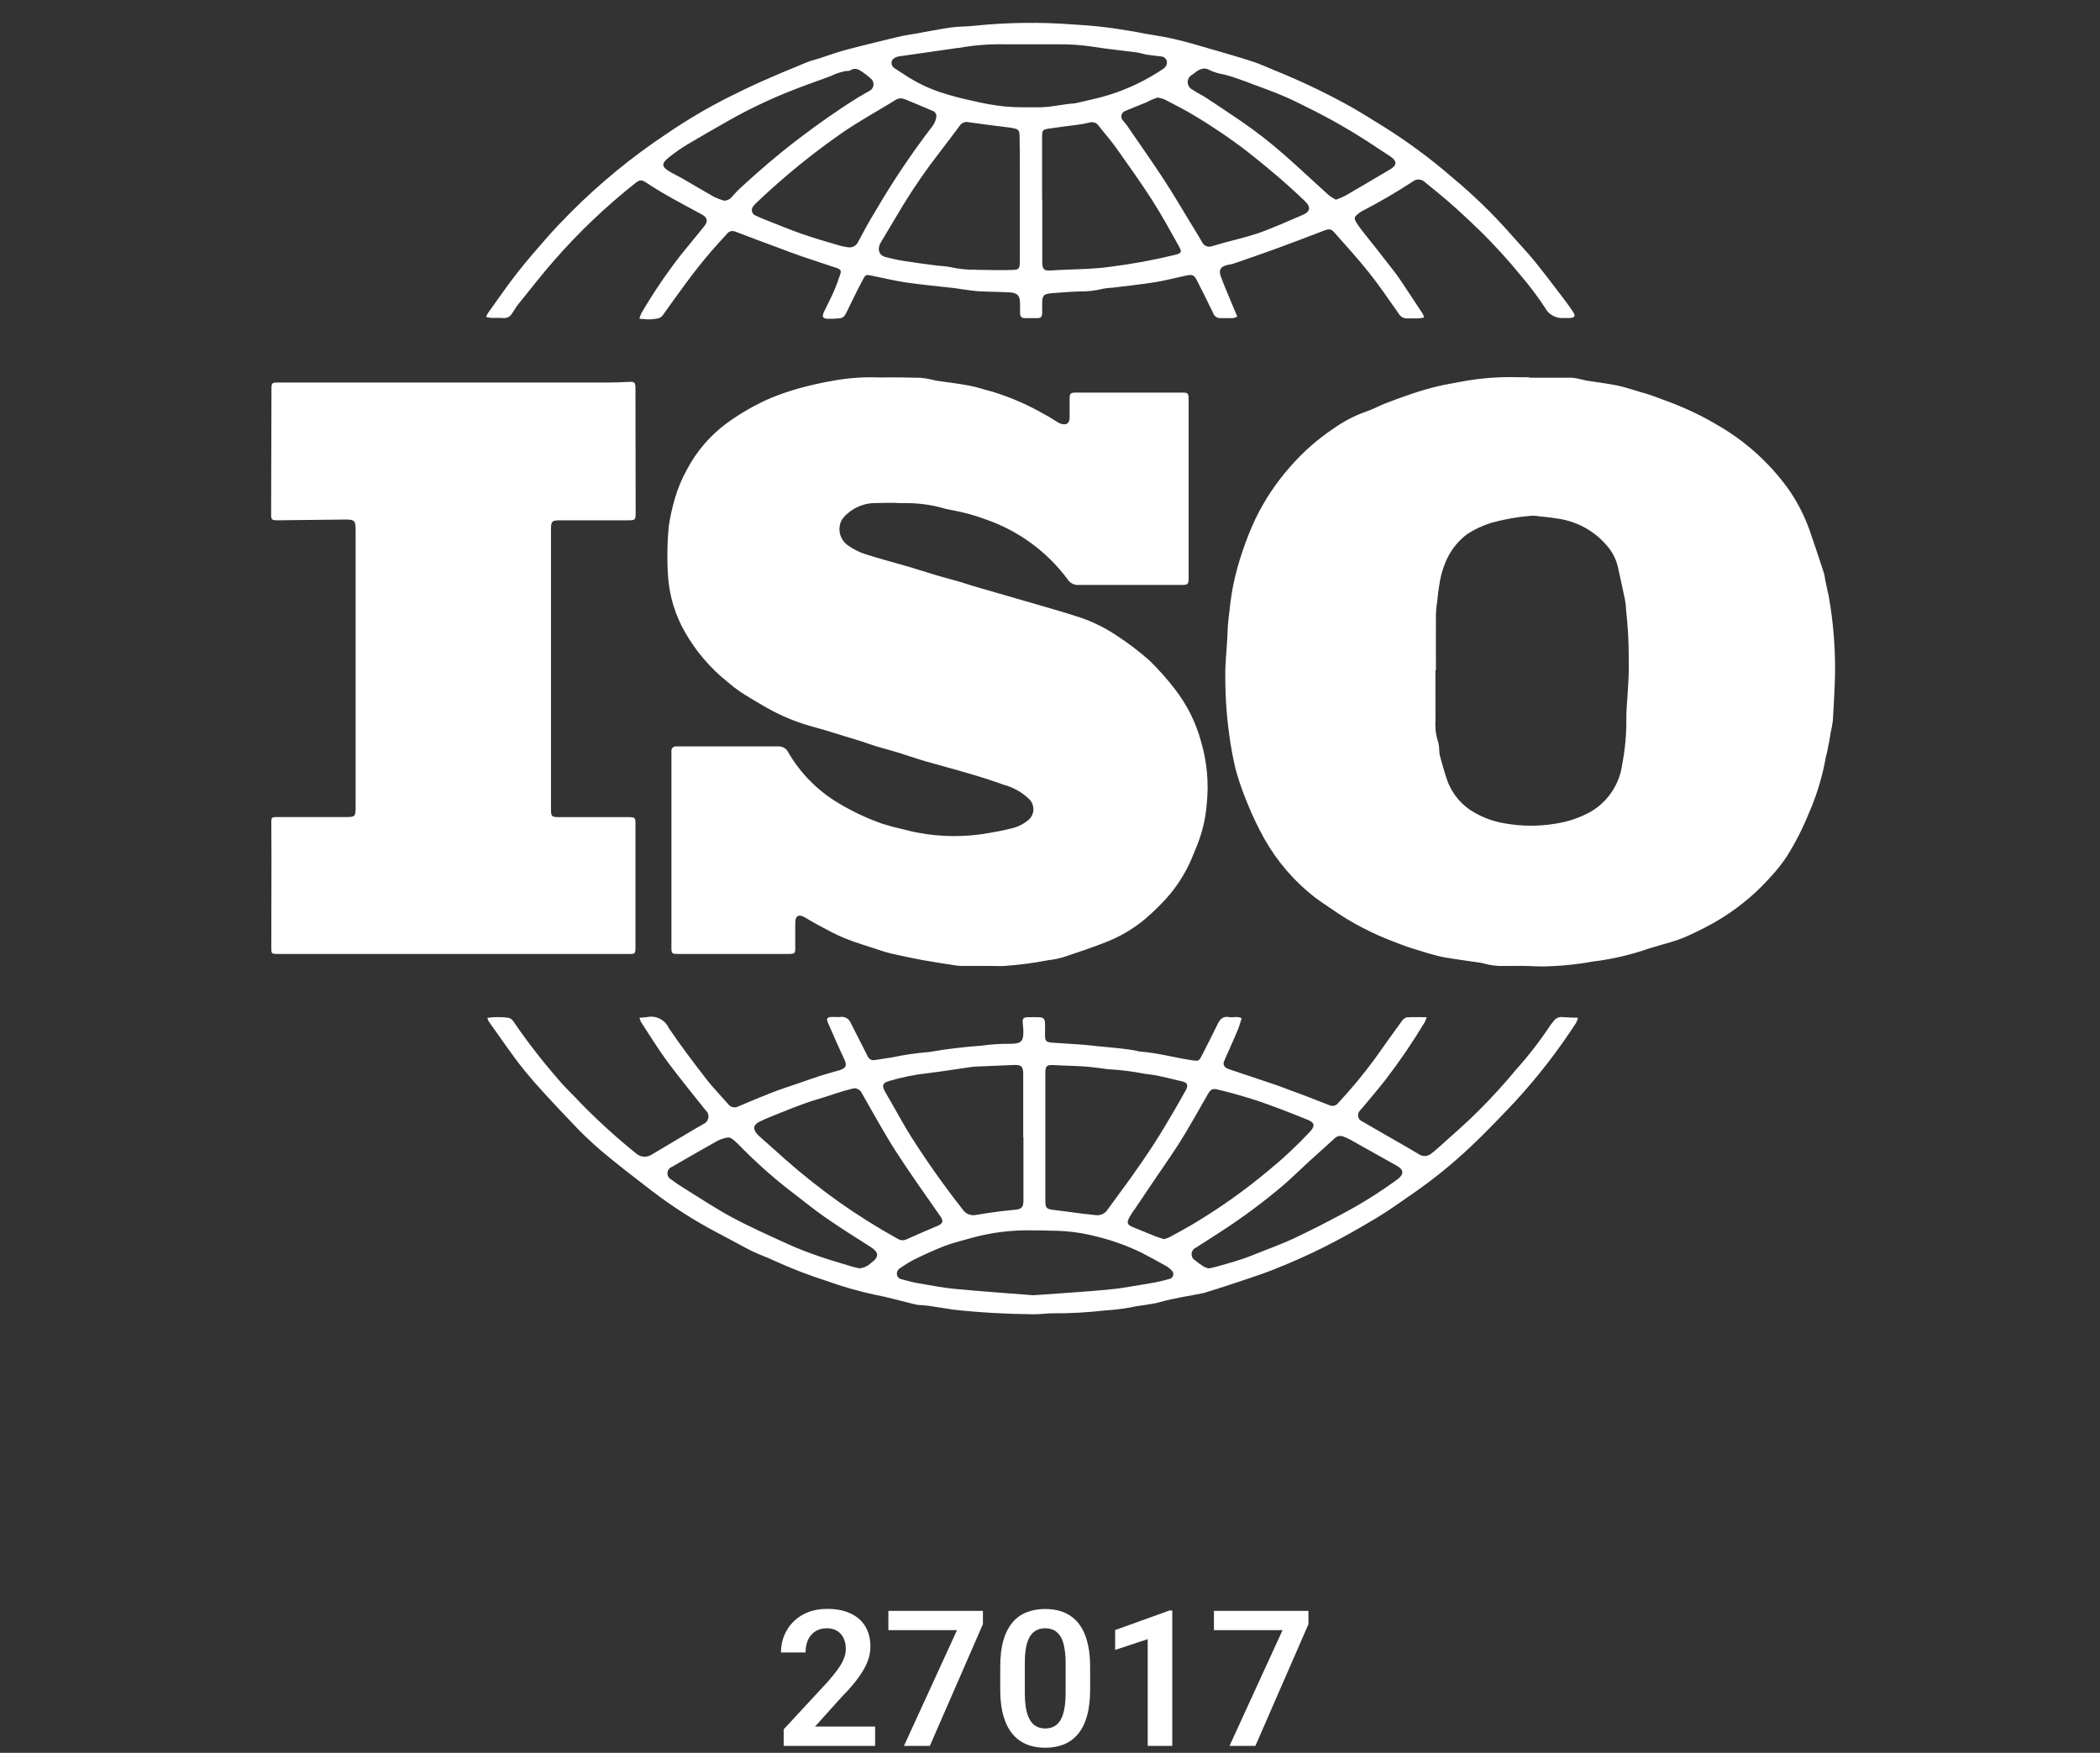 <svg width="121" height="101" viewBox="0 0 121 101" fill="none" xmlns="http://www.w3.org/2000/svg">
<rect x="0" y="0" width="121" height="101" fill="#333333" stroke="none"/>
<g clip-path="url(#clip0_3354_1644)">
<path d="M59.512 75.729C57.99 75.718 56.471 75.631 54.958 75.467C54.465 75.391 53.971 75.313 53.477 75.239C53.353 75.222 53.23 75.218 53.114 75.207C53.005 75.204 52.896 75.193 52.788 75.175C51.973 74.98 51.167 74.745 50.344 74.591C49.443 74.394 48.556 74.14 47.687 73.829C46.612 73.487 45.558 73.08 44.533 72.608C44.163 72.432 43.767 72.298 43.395 72.123C43.065 71.969 42.75 71.785 42.429 71.615C42.076 71.427 41.724 71.236 41.37 71.051C40.033 70.352 38.759 69.539 37.561 68.622C36.573 67.862 35.574 67.097 34.619 66.292C34.001 65.76 33.414 65.193 32.86 64.595C31.974 63.66 31.078 62.728 30.262 61.734C29.507 60.814 28.852 59.814 28.154 58.849C28.123 58.785 28.099 58.718 28.082 58.649C28.492 58.592 28.907 58.592 29.317 58.649C29.441 58.693 29.545 58.781 29.61 58.896C30.385 60.03 31.227 61.117 32.131 62.153C32.546 62.66 33.037 63.103 33.481 63.585C34.485 64.611 35.549 65.577 36.668 66.476C36.785 66.575 36.93 66.635 37.083 66.647C37.235 66.66 37.388 66.626 37.52 66.548C38.384 66.036 39.248 65.517 40.121 65.002C40.257 64.921 40.401 64.853 40.533 64.766C40.606 64.735 40.671 64.685 40.72 64.622C40.77 64.559 40.802 64.484 40.814 64.405C40.827 64.326 40.819 64.245 40.791 64.169C40.763 64.094 40.717 64.027 40.656 63.975C39.925 63.05 39.175 62.143 38.471 61.194C37.922 60.454 37.442 59.661 36.935 58.891C36.897 58.812 36.867 58.729 36.846 58.644C37.027 58.628 37.181 58.626 37.327 58.6C37.569 58.557 37.818 58.596 38.035 58.709C38.253 58.822 38.427 59.004 38.53 59.227C39.205 60.235 39.945 61.202 40.687 62.165C41.081 62.674 41.534 63.135 41.959 63.621C42.023 63.71 42.118 63.773 42.225 63.797C42.332 63.822 42.445 63.806 42.541 63.754C43.2 63.471 43.86 63.196 44.528 62.937C44.981 62.76 45.445 62.614 45.905 62.456C46.364 62.298 46.797 62.145 47.247 61.997C47.534 61.903 47.827 61.824 48.118 61.739C48.2 61.715 48.285 61.7 48.365 61.672C48.779 61.53 48.816 61.391 48.627 60.993C48.302 60.303 47.999 59.601 47.694 58.901C47.603 58.696 47.666 58.61 47.897 58.599C47.967 58.599 48.036 58.599 48.106 58.599C48.207 58.608 48.308 58.608 48.408 58.599C48.541 58.578 48.677 58.605 48.792 58.674C48.907 58.744 48.994 58.853 49.036 58.981C49.35 59.611 49.683 60.231 49.992 60.864C50.026 60.943 50.086 61.008 50.161 61.047C50.237 61.087 50.325 61.099 50.409 61.082C50.733 61.041 51.056 60.97 51.383 60.933C52.071 60.784 52.768 60.681 53.469 60.625C53.494 60.626 53.518 60.624 53.542 60.618C54.536 60.446 55.538 60.325 56.544 60.254C57.122 60.173 57.706 60.137 58.291 60.146C58.843 60.122 58.971 59.996 58.966 59.436C58.966 59.266 58.938 59.098 58.928 58.928C58.914 58.688 58.968 58.624 59.215 58.615C59.434 58.607 59.655 58.608 59.873 58.615C60.12 58.628 60.198 58.702 60.212 58.951C60.225 59.2 60.212 59.413 60.212 59.645C60.212 59.978 60.276 60.053 60.609 60.078C61.192 60.123 61.776 60.15 62.359 60.193C62.663 60.217 62.964 60.256 63.265 60.286C63.712 60.33 64.16 60.368 64.607 60.418C64.873 60.446 65.137 60.489 65.4 60.53C65.496 60.545 65.589 60.586 65.685 60.592C66.683 60.662 67.644 60.938 68.629 61.086C69.077 61.154 69.079 61.159 69.278 60.766C69.574 60.182 69.874 59.599 70.159 59.009C70.3 58.717 70.481 58.535 70.836 58.609C70.925 58.621 71.014 58.621 71.103 58.609C71.253 58.587 71.406 58.608 71.545 58.67C71.473 58.892 71.414 59.11 71.33 59.318C71.168 59.711 70.994 60.098 70.824 60.487C70.731 60.698 70.629 60.904 70.545 61.119C70.521 61.159 70.506 61.204 70.502 61.25C70.498 61.296 70.504 61.343 70.521 61.386C70.538 61.429 70.564 61.468 70.598 61.5C70.632 61.532 70.673 61.555 70.718 61.569C70.828 61.618 70.943 61.659 71.059 61.692L72.716 62.248C73.026 62.351 73.334 62.45 73.647 62.562C74.194 62.761 74.739 62.964 75.282 63.171C75.724 63.339 76.165 63.513 76.606 63.686C76.69 63.725 76.784 63.734 76.874 63.711C76.964 63.689 77.044 63.636 77.1 63.563C77.862 62.745 78.576 61.883 79.237 60.981C79.747 60.255 80.264 59.534 80.787 58.818C80.852 58.72 80.951 58.65 81.065 58.621C81.426 58.598 81.787 58.613 82.197 58.613C82.175 58.703 82.144 58.791 82.106 58.876C81.418 60.023 80.665 61.13 79.852 62.191C79.412 62.758 78.942 63.302 78.484 63.853C78.444 63.9 78.398 63.94 78.36 63.99C78.315 64.036 78.282 64.092 78.264 64.154C78.246 64.216 78.243 64.281 78.257 64.344C78.271 64.407 78.3 64.466 78.342 64.514C78.385 64.563 78.438 64.6 78.498 64.623C78.95 64.889 79.403 65.147 79.856 65.408C80.474 65.766 81.105 66.113 81.716 66.486C81.828 66.571 81.967 66.615 82.108 66.61C82.249 66.604 82.383 66.55 82.489 66.457C82.631 66.344 82.772 66.227 82.907 66.105C83.672 65.41 84.462 64.74 85.192 64.006C85.946 63.249 86.673 62.46 87.352 61.635C88.068 60.84 88.724 59.993 89.314 59.1C89.37 59.008 89.452 58.93 89.516 58.841C89.575 58.755 89.656 58.688 89.752 58.646C89.847 58.605 89.952 58.592 90.055 58.608C90.326 58.631 90.602 58.633 90.919 58.645C90.897 58.741 90.865 58.835 90.823 58.924C89.785 60.527 88.614 62.041 87.323 63.448C86.469 64.349 85.616 65.252 84.711 66.099C83.677 67.075 82.57 67.972 81.4 68.781C80.708 69.257 80.028 69.751 79.309 70.182C78.34 70.762 77.356 71.324 76.346 71.831C75.406 72.306 74.438 72.735 73.457 73.124C72.534 73.494 71.579 73.782 70.637 74.102C70.26 74.225 69.876 74.349 69.495 74.463C69.45 74.481 69.403 74.495 69.356 74.507C68.512 74.677 67.653 74.797 66.827 75.031C66.272 75.188 65.702 75.205 65.147 75.335C64.643 75.423 64.136 75.483 63.626 75.515C62.622 75.63 61.611 75.684 60.601 75.676C60.282 75.676 59.964 75.729 59.646 75.729C59.604 75.733 59.559 75.731 59.512 75.729ZM56.534 71.192C56.241 71.263 55.947 71.336 55.657 71.42C55.239 71.543 54.811 71.642 54.408 71.802C53.821 72.034 53.246 72.295 52.679 72.574C52.399 72.72 52.13 72.885 51.873 73.068C51.802 73.106 51.745 73.165 51.711 73.238C51.677 73.311 51.668 73.392 51.684 73.471C51.701 73.535 51.737 73.593 51.788 73.637C51.838 73.681 51.901 73.709 51.967 73.718C52.238 73.784 52.505 73.871 52.779 73.918C53.508 74.041 54.235 74.193 54.969 74.263C56.53 74.413 58.093 74.52 59.538 74.634C60.764 74.547 61.867 74.475 62.971 74.387C63.432 74.352 63.891 74.305 64.35 74.255C64.603 74.226 64.855 74.178 65.107 74.138C65.601 74.057 66.088 73.982 66.575 73.891C66.837 73.842 67.095 73.775 67.352 73.702C67.407 73.696 67.46 73.674 67.503 73.638C67.547 73.603 67.578 73.555 67.594 73.501C67.611 73.448 67.611 73.391 67.595 73.337C67.579 73.284 67.547 73.236 67.504 73.2C67.415 73.102 67.311 73.019 67.195 72.953C66.73 72.692 66.262 72.435 65.787 72.188C64.925 71.769 64.018 71.447 63.085 71.227C62.294 71.027 61.483 70.922 60.667 70.915C60.249 70.905 59.829 70.895 59.412 70.895C58.444 70.878 57.478 70.978 56.534 71.192ZM76.898 65.595C76.425 66.031 75.94 66.459 75.466 66.89C74.992 67.321 74.499 67.814 73.997 68.248C72.831 69.242 71.6 70.158 70.313 70.989C69.847 71.299 69.369 71.59 68.901 71.897C68.834 71.926 68.775 71.974 68.732 72.035C68.69 72.095 68.664 72.166 68.659 72.24C68.654 72.314 68.668 72.388 68.702 72.454C68.736 72.52 68.787 72.576 68.85 72.615C69.017 72.755 69.195 72.884 69.38 72.999C69.467 73.04 69.558 73.07 69.652 73.089C69.803 73.056 69.946 73.028 70.085 72.99C70.285 72.937 70.484 72.881 70.68 72.821C70.993 72.729 71.306 72.642 71.615 72.536C71.924 72.43 72.203 72.315 72.496 72.198C73.17 71.927 73.854 71.683 74.515 71.376C75.448 70.937 76.367 70.468 77.276 69.982C78.415 69.383 79.508 68.699 80.544 67.936C80.9 67.669 80.884 67.4 80.501 67.184C79.612 66.683 78.722 66.184 77.832 65.686C77.693 65.61 77.549 65.544 77.401 65.489C77.344 65.467 77.285 65.455 77.224 65.454C77.101 65.457 76.984 65.507 76.898 65.595ZM41.38 65.718C41.368 65.723 41.357 65.728 41.346 65.734C40.472 66.228 39.593 66.722 38.723 67.233C38.649 67.259 38.585 67.306 38.537 67.368C38.49 67.43 38.462 67.504 38.457 67.582C38.452 67.659 38.469 67.737 38.508 67.805C38.546 67.873 38.604 67.928 38.673 67.963C38.924 68.155 39.186 68.332 39.457 68.494C40.366 69.054 41.256 69.652 42.198 70.156C43.245 70.716 44.334 71.201 45.416 71.694C45.979 71.951 46.559 72.169 47.144 72.373C47.795 72.6 48.459 72.79 49.12 72.99C49.243 73.029 49.378 73.053 49.507 73.084C49.763 73.063 50.004 72.953 50.188 72.773C50.674 72.429 50.648 72.156 50.147 71.841C49.268 71.279 48.381 70.73 47.525 70.129C46.784 69.614 46.096 69.038 45.379 68.498C44.377 67.706 43.428 66.85 42.539 65.934C42.246 65.648 42.109 65.542 41.944 65.542C41.748 65.573 41.558 65.632 41.38 65.718ZM48.594 62.869C48.257 62.97 47.925 63.085 47.59 63.192C47.21 63.316 46.823 63.419 46.448 63.553C45.947 63.733 45.45 63.923 44.955 64.128C44.56 64.285 44.163 64.439 43.782 64.622C43.402 64.805 43.356 65.043 43.639 65.363C43.688 65.417 43.741 65.467 43.797 65.515C44.267 65.934 44.745 66.347 45.209 66.774C46.202 67.65 47.239 68.475 48.317 69.243C49.408 70.014 50.54 70.725 51.709 71.373C51.788 71.427 51.881 71.459 51.977 71.464C52.073 71.469 52.169 71.449 52.254 71.404C52.838 71.136 53.432 70.887 54.024 70.635C54.336 70.501 54.372 70.361 54.181 70.083C53.324 68.848 52.44 67.625 51.63 66.359C50.928 65.268 50.307 64.124 49.663 62.998C49.625 62.914 49.564 62.841 49.487 62.79C49.41 62.738 49.32 62.708 49.227 62.705C49.016 62.763 48.801 62.804 48.594 62.869ZM69.615 63.013C68.912 64.233 68.242 65.473 67.441 66.634C66.758 67.622 66.093 68.622 65.42 69.619C65.296 69.783 65.183 69.955 65.08 70.133C64.899 70.483 64.947 70.578 65.327 70.73C65.755 70.9 66.18 71.082 66.609 71.252C66.754 71.31 66.907 71.35 67.072 71.403C67.187 71.371 67.3 71.33 67.409 71.279C67.961 70.972 68.52 70.677 69.055 70.342C70.465 69.481 71.81 68.516 73.078 67.457C73.935 66.757 74.743 66 75.498 65.191C75.788 64.868 75.745 64.679 75.335 64.518C74.826 64.316 74.322 64.11 73.81 63.917C73.357 63.745 72.9 63.58 72.441 63.423C72.062 63.3 71.678 63.184 71.294 63.075C70.91 62.966 70.52 62.862 70.13 62.774C70.077 62.761 70.023 62.754 69.968 62.753C69.808 62.759 69.716 62.838 69.615 63.013ZM60.232 61.738C60.232 61.786 60.232 61.835 60.232 61.883V65.529C60.232 66.746 60.232 67.962 60.232 69.177C60.232 69.614 60.294 69.671 60.725 69.72C61.245 69.78 61.764 69.857 62.281 69.922C62.558 69.957 62.838 69.98 63.114 70.015C63.253 70.038 63.395 70.018 63.522 69.96C63.65 69.901 63.757 69.806 63.829 69.686C64.294 69.033 64.781 68.397 65.244 67.743C65.673 67.139 66.094 66.528 66.495 65.907C66.878 65.316 67.236 64.707 67.593 64.103C67.846 63.675 68.093 63.241 68.333 62.803C68.484 62.522 68.41 62.377 68.108 62.309C67.636 62.197 67.165 62.081 66.693 61.981C66.446 61.928 66.188 61.911 65.936 61.869C65.232 61.731 64.519 61.644 63.803 61.608C63.78 61.608 63.757 61.597 63.733 61.595C63.336 61.546 62.94 61.487 62.543 61.456C62.093 61.422 61.643 61.416 61.193 61.396C61.012 61.388 60.823 61.372 60.646 61.37H60.633C60.325 61.362 60.251 61.435 60.232 61.738ZM58.38 61.367C57.71 61.397 57.044 61.423 56.374 61.453C56.23 61.453 56.082 61.465 55.94 61.485C55.135 61.599 54.335 61.732 53.527 61.83C52.743 61.913 51.968 62.069 51.212 62.295C50.877 62.397 50.806 62.528 50.965 62.843C51.077 63.059 51.205 63.266 51.326 63.476C51.72 64.16 52.092 64.856 52.514 65.522C53.425 66.958 54.411 68.341 55.461 69.682C55.543 69.809 55.661 69.908 55.801 69.966C55.941 70.024 56.096 70.038 56.244 70.005C56.686 69.928 57.131 69.865 57.578 69.805C57.891 69.764 58.207 69.74 58.522 69.704C58.867 69.663 58.955 69.564 58.97 69.21C58.97 69.162 58.97 69.112 58.97 69.066V65.531H58.957C58.957 64.328 58.957 63.126 58.957 61.922C58.957 61.476 58.878 61.366 58.502 61.366L58.38 61.367ZM88.315 55.673C87.768 55.645 87.22 55.66 86.672 55.66C86.258 55.676 85.844 55.623 85.447 55.504C85.401 55.49 85.353 55.48 85.305 55.474C84.62 55.373 83.932 55.284 83.249 55.168C82.916 55.105 82.586 55.022 82.262 54.921C81.843 54.798 81.428 54.666 81.013 54.529C80.795 54.457 80.582 54.367 80.366 54.282C79.079 53.807 77.858 53.169 76.733 52.383C76.413 52.16 76.087 51.951 75.775 51.72C74.59 50.801 73.599 49.655 72.861 48.349C72.487 47.683 72.157 46.992 71.873 46.282C71.649 45.746 71.453 45.199 71.285 44.643C71.162 44.239 71.082 43.82 70.998 43.408C70.729 41.937 70.596 40.444 70.6 38.948C70.588 38.258 70.672 37.566 70.71 36.874C70.732 36.486 70.736 36.095 70.781 35.71C70.858 35.035 70.927 34.352 71.062 33.69C71.199 33.039 71.376 32.396 71.592 31.766C71.805 31.123 72.057 30.492 72.345 29.879C72.867 28.807 73.532 27.81 74.32 26.915C75.061 26.06 75.914 25.308 76.856 24.68C77.431 24.272 78.06 23.946 78.724 23.712C79.103 23.588 79.455 23.386 79.829 23.241C80.36 23.036 80.897 22.839 81.434 22.661C81.892 22.51 82.359 22.374 82.83 22.261C83.278 22.153 83.736 22.081 84.188 21.994C85.274 21.788 86.38 21.702 87.486 21.737C87.693 21.737 87.9 21.737 88.103 21.737V21.763C88.919 21.763 89.734 21.763 90.55 21.763C90.73 21.777 90.909 21.807 91.085 21.853C91.192 21.874 91.296 21.913 91.403 21.929C91.992 22.023 92.585 22.093 93.167 22.21C93.593 22.295 94.006 22.439 94.423 22.56C94.703 22.641 94.986 22.719 95.258 22.82C95.894 23.056 96.537 23.281 97.156 23.561C97.735 23.815 98.297 24.103 98.841 24.425C100.502 25.356 101.938 26.64 103.05 28.186C103.557 28.914 103.965 29.707 104.263 30.543C104.556 31.379 104.829 32.219 105.105 33.06C105.13 33.167 105.148 33.274 105.16 33.383C105.21 33.63 105.265 33.876 105.318 34.123C105.332 34.195 105.356 34.264 105.368 34.336C105.641 35.88 105.763 37.446 105.73 39.014C105.707 39.851 105.655 40.689 105.607 41.526C105.578 41.755 105.537 41.982 105.483 42.207C105.453 42.373 105.431 42.541 105.4 42.708C105.358 42.933 105.314 43.157 105.266 43.382C105.249 43.465 105.214 43.545 105.202 43.629C105.007 44.74 104.679 45.824 104.226 46.858C103.876 47.723 103.451 48.556 102.956 49.347C102.687 49.751 102.386 50.133 102.056 50.489C101.751 50.834 101.424 51.164 101.086 51.477C100.231 52.255 99.276 52.916 98.247 53.443C97.86 53.647 97.463 53.832 97.064 54.008C96.818 54.111 96.566 54.2 96.31 54.274C95.719 54.456 95.118 54.606 94.535 54.813C93.631 55.094 92.704 55.294 91.763 55.409C90.812 55.579 89.848 55.673 88.882 55.688C88.697 55.689 88.508 55.684 88.32 55.674L88.315 55.673ZM82.711 41.531C82.683 41.957 82.738 42.385 82.874 42.789C82.908 42.918 82.925 43.051 82.925 43.184C82.928 43.306 82.941 43.427 82.964 43.546C83.095 44.012 83.223 44.48 83.379 44.939C83.657 45.739 84.219 46.41 84.959 46.823C85.508 47.139 86.11 47.352 86.736 47.449C87.673 47.614 88.63 47.622 89.57 47.47C90.306 47.366 91.018 47.128 91.668 46.766C92.158 46.477 92.574 46.08 92.887 45.606C93.2 45.131 93.4 44.591 93.472 44.028C93.636 43.181 93.715 42.32 93.708 41.457C93.7 40.949 93.759 40.439 93.786 39.93C93.809 39.493 93.846 39.057 93.849 38.62C93.849 37.953 93.849 37.287 93.814 36.62C93.792 36.111 93.734 35.604 93.691 35.096C93.683 34.927 93.665 34.758 93.636 34.59C93.513 33.973 93.367 33.355 93.237 32.738C93.155 32.344 92.991 31.972 92.754 31.647C92.387 31.16 91.925 30.752 91.397 30.447C90.869 30.142 90.285 29.947 89.679 29.872C89.344 29.814 89.004 29.782 88.666 29.749C88.499 29.718 88.328 29.71 88.158 29.726C87.382 29.79 86.615 29.93 85.867 30.145C85.393 30.298 84.942 30.512 84.525 30.784C84.069 31.132 83.695 31.577 83.431 32.086C83.182 32.586 83.015 33.122 82.937 33.675C82.879 33.984 82.849 34.292 82.814 34.611C82.775 34.863 82.749 35.117 82.737 35.372C82.73 36.453 82.737 37.535 82.737 38.616H82.709C82.709 39.587 82.706 40.56 82.711 41.531ZM57.736 55.667C57.242 55.657 56.749 55.658 56.255 55.658H55.514C55.39 55.661 55.266 55.656 55.144 55.641C54.484 55.538 53.822 55.442 53.168 55.324C52.572 55.215 51.978 55.085 51.385 54.953C51.114 54.887 50.847 54.808 50.584 54.715C49.941 54.503 49.286 54.312 48.66 54.058C48.133 53.845 47.634 53.564 47.128 53.295C46.87 53.161 46.623 53.004 46.37 52.857C46.029 52.659 45.829 52.764 45.823 53.152C45.816 53.637 45.823 54.125 45.823 54.611C45.823 54.927 45.79 54.968 45.468 54.968C43.327 54.968 41.184 54.968 39.039 54.968C38.714 54.968 38.687 54.932 38.687 54.609V48.992V43.483C38.687 43.41 38.687 43.338 38.687 43.265C38.686 43.232 38.691 43.199 38.703 43.168C38.715 43.137 38.733 43.108 38.756 43.085C38.779 43.061 38.807 43.042 38.837 43.029C38.868 43.016 38.901 43.009 38.934 43.009C39.007 43.009 39.079 43.009 39.152 43.009C41.039 43.009 42.927 43.009 44.813 43.009C44.938 42.997 45.065 43.024 45.174 43.087C45.283 43.149 45.37 43.244 45.423 43.359C46.117 44.553 47.102 45.551 48.286 46.26C49.086 46.746 49.934 47.147 50.817 47.458C51.186 47.577 51.56 47.678 51.938 47.76C52.254 47.84 52.571 47.923 52.892 47.982C54.257 48.239 55.658 48.243 57.025 47.992C57.43 47.918 57.838 47.85 58.234 47.745C58.579 47.673 58.903 47.523 59.182 47.308C59.289 47.236 59.377 47.14 59.44 47.028C59.503 46.916 59.538 46.79 59.543 46.661C59.548 46.533 59.523 46.404 59.47 46.287C59.416 46.17 59.336 46.068 59.235 45.987C58.84 45.624 58.363 45.362 57.845 45.223C57.219 44.998 56.586 44.792 55.947 44.606C55.073 44.345 54.192 44.112 53.319 43.865C52.784 43.709 52.259 43.52 51.725 43.357C51.298 43.227 50.861 43.118 50.433 42.987C50.186 42.915 49.953 42.819 49.71 42.74C48.98 42.513 48.249 42.289 47.518 42.068C47.111 41.945 46.696 41.845 46.292 41.713C45.498 41.454 44.734 41.11 44.014 40.687C43.564 40.421 43.111 40.162 42.673 39.876C42.403 39.69 42.144 39.489 41.896 39.274C40.926 38.495 40.111 37.542 39.49 36.464C38.914 35.475 38.574 34.367 38.494 33.224C38.428 32.254 38.442 31.279 38.536 30.311C38.616 29.771 38.734 29.238 38.888 28.716C39.062 28.122 39.302 27.55 39.605 27.011C40.146 25.999 40.901 25.118 41.817 24.429C42.62 23.837 43.487 23.337 44.401 22.939C44.916 22.728 45.443 22.546 45.977 22.392C46.669 22.2 47.369 22.044 48.076 21.924C48.95 21.77 49.838 21.712 50.725 21.751C51.491 21.737 52.259 21.751 53.026 21.769C53.243 21.787 53.458 21.82 53.669 21.869C53.766 21.888 53.857 21.921 53.953 21.935C54.589 22.031 55.232 22.102 55.863 22.223C56.326 22.31 56.772 22.469 57.23 22.584C58.275 22.909 59.28 23.35 60.225 23.9C60.454 24.013 60.663 24.163 60.882 24.294C60.953 24.341 61.028 24.38 61.107 24.41C61.448 24.523 61.626 24.402 61.63 24.049C61.63 23.72 61.63 23.392 61.63 23.061C61.63 22.647 61.654 22.621 62.055 22.621H67.752H68.08C68.451 22.621 68.483 22.647 68.488 23.002C68.488 23.184 68.488 23.372 68.488 23.55C68.488 26.795 68.488 30.042 68.488 33.289C68.488 33.668 68.45 33.706 68.07 33.706C66.095 33.706 64.126 33.706 62.155 33.706C62.029 33.715 61.902 33.69 61.789 33.632C61.676 33.575 61.58 33.488 61.513 33.38C60.33 31.788 58.696 30.588 56.822 29.938C56.198 29.703 55.555 29.524 54.899 29.404C54.625 29.358 54.354 29.293 54.088 29.212C53.389 29.045 52.671 28.971 51.953 28.993C51.459 28.962 50.956 28.975 50.456 28.986C49.853 28.982 49.27 29.202 48.82 29.603C48.689 29.712 48.576 29.841 48.486 29.985C48.36 30.241 48.334 30.535 48.414 30.809C48.494 31.083 48.673 31.318 48.917 31.466C49.197 31.659 49.503 31.812 49.825 31.921C50.668 32.19 51.525 32.415 52.374 32.661C52.911 32.82 53.44 32.995 53.979 33.155C54.431 33.289 54.89 33.402 55.345 33.537C55.578 33.604 55.805 33.689 56.037 33.757C57.204 34.096 58.371 34.431 59.538 34.77C60.353 35.009 61.172 35.237 61.981 35.498C62.783 35.743 63.547 36.101 64.249 36.561C64.934 37.002 65.585 37.493 66.199 38.029C66.748 38.56 67.256 39.132 67.72 39.74C68.405 40.626 68.908 41.639 69.201 42.72C69.546 43.888 69.658 45.112 69.532 46.323C69.472 47.11 69.296 47.885 69.01 48.621C68.848 49.012 68.701 49.412 68.516 49.796C68.13 50.61 67.613 51.355 66.985 52.001C66.665 52.333 66.332 52.656 65.98 52.954C65.297 53.525 64.525 53.979 63.695 54.298C62.916 54.603 62.123 54.873 61.33 55.135C61.028 55.229 60.718 55.293 60.403 55.327C59.55 55.494 58.687 55.607 57.819 55.664L57.736 55.667ZM26.098 54.968H16.018C15.636 54.968 15.631 54.952 15.632 54.588C15.638 52.822 15.641 51.059 15.641 49.297C15.641 48.678 15.638 48.058 15.632 47.438C15.632 47.105 15.639 47.081 15.968 47.08C17.258 47.08 18.548 47.08 19.838 47.08C20.49 47.08 20.49 47.08 20.49 46.435C20.49 41.158 20.49 35.881 20.49 30.603C20.49 29.986 20.448 29.932 19.832 29.937C18.554 29.948 17.276 29.965 16.005 29.98C15.658 29.98 15.621 29.951 15.622 29.616C15.625 27.22 15.632 24.826 15.641 22.431C15.641 22.061 15.669 22.042 16.039 22.042C22.377 22.042 28.72 22.042 35.067 22.042C35.468 22.042 35.869 22.02 36.27 22.003C36.543 21.992 36.595 22.031 36.614 22.298C36.614 22.358 36.614 22.421 36.614 22.48C36.618 24.839 36.622 27.198 36.626 29.558C36.626 29.948 36.593 29.982 36.22 29.981H32.312C31.791 29.981 31.747 30.024 31.747 30.538C31.747 33.821 31.747 37.104 31.747 40.388C31.747 42.467 31.747 44.546 31.747 46.626C31.747 47.043 31.783 47.084 32.205 47.085C33.508 47.085 34.81 47.085 36.112 47.085C36.185 47.085 36.259 47.085 36.331 47.085C36.564 47.1 36.603 47.139 36.615 47.369C36.615 47.429 36.615 47.492 36.615 47.55C36.615 49.886 36.615 52.22 36.615 54.553C36.615 54.957 36.605 54.971 36.215 54.971L26.098 54.968ZM36.84 18.365C36.871 18.251 36.912 18.139 36.963 18.032C37.634 16.891 38.376 15.793 39.186 14.745L40.568 13.048C40.815 12.745 40.765 12.534 40.425 12.349C39.358 11.769 38.276 11.216 37.262 10.54C36.956 10.335 36.868 10.345 36.582 10.572C34.894 11.91 33.331 13.4 31.915 15.023C31.211 15.827 30.556 16.674 29.882 17.506C29.737 17.684 29.622 17.886 29.494 18.079C29.443 18.163 29.37 18.23 29.282 18.274C29.195 18.318 29.097 18.336 29 18.326C28.87 18.317 28.74 18.317 28.61 18.319C28.507 18.319 28.407 18.319 28.306 18.319C28.204 18.307 28.104 18.288 28.005 18.263C28.036 18.187 28.073 18.113 28.114 18.042C28.669 17.273 29.203 16.489 29.786 15.743C30.369 14.997 30.981 14.301 31.599 13.597C31.999 13.142 32.423 12.706 32.85 12.272C34.559 10.554 36.438 9.015 38.458 7.677C39.575 6.917 40.739 6.23 41.943 5.619C42.574 5.305 43.207 4.993 43.85 4.708C44.725 4.319 45.611 3.951 46.497 3.587C46.732 3.489 46.985 3.437 47.227 3.358C47.678 3.214 48.121 3.046 48.578 2.92C49.243 2.735 49.916 2.574 50.585 2.407C51.054 2.29 51.523 2.174 51.996 2.069C52.221 2.02 52.452 1.993 52.679 1.953C53.384 1.83 54.087 1.685 54.795 1.583C55.24 1.52 55.695 1.537 56.141 1.484C58.03 1.29 59.932 1.265 61.825 1.409C62.432 1.442 63.04 1.491 63.645 1.565C64.2 1.628 64.757 1.727 65.304 1.812C65.52 1.847 65.734 1.893 65.949 1.936C66.523 2.038 67.101 2.117 67.668 2.251C68.375 2.417 69.074 2.621 69.767 2.825C70.583 3.059 71.398 3.294 72.205 3.557C72.644 3.7 73.061 3.903 73.491 4.074C74.876 4.634 76.228 5.274 77.54 5.989C78.246 6.369 78.921 6.807 79.607 7.224C81.043 8.115 82.405 9.118 83.681 10.225C84.87 11.213 85.982 12.29 87.008 13.447C87.486 13.997 87.995 14.523 88.453 15.089C89.051 15.829 89.617 16.584 90.191 17.338C90.354 17.55 90.507 17.769 90.654 17.993C90.788 18.196 90.735 18.3 90.486 18.323C90.426 18.323 90.362 18.323 90.304 18.323C90.243 18.319 90.182 18.319 90.121 18.323C89.892 18.345 89.661 18.297 89.46 18.183C89.259 18.07 89.097 17.898 88.997 17.69C88.581 17.063 88.127 16.462 87.638 15.89C86.9 14.986 86.113 14.122 85.282 13.303C84.483 12.535 83.677 11.777 82.821 11.081C82.586 10.89 82.352 10.696 82.115 10.506C82.025 10.412 81.903 10.355 81.773 10.345C81.644 10.335 81.515 10.374 81.412 10.454C80.454 11.08 79.465 11.657 78.449 12.182C78.376 12.225 78.306 12.275 78.242 12.33C78.025 12.508 78.002 12.577 78.154 12.824C78.306 13.071 78.474 13.279 78.648 13.5C78.839 13.747 79.043 13.993 79.238 14.24C79.567 14.661 79.896 15.083 80.226 15.506C80.374 15.699 80.524 15.889 80.659 16.091C81.105 16.755 81.544 17.427 81.984 18.096C82.014 18.16 82.04 18.225 82.062 18.293C81.958 18.316 81.853 18.334 81.747 18.346C81.653 18.346 81.559 18.346 81.466 18.346C81.343 18.346 81.22 18.346 81.089 18.346C80.992 18.353 80.895 18.332 80.809 18.286C80.723 18.241 80.652 18.172 80.603 18.088C80.048 17.305 79.513 16.505 78.917 15.753C78.275 14.945 77.577 14.18 76.894 13.407C76.69 13.174 76.579 13.179 76.277 13.293C75.324 13.658 74.372 14.021 73.414 14.371C72.64 14.654 71.858 14.919 71.078 15.189C70.966 15.228 70.841 15.238 70.724 15.266C70.329 15.364 70.205 15.548 70.342 15.929C70.541 16.476 70.777 17.009 70.999 17.548C71.092 17.772 71.186 17.993 71.292 18.244C71.213 18.284 71.13 18.313 71.045 18.331C70.894 18.331 70.742 18.331 70.592 18.331C70.499 18.331 70.408 18.331 70.315 18.331C70.224 18.333 70.134 18.306 70.059 18.253C69.984 18.201 69.929 18.125 69.9 18.038C69.594 17.405 69.283 16.775 68.961 16.149C68.811 15.854 68.699 15.805 68.373 15.874C67.769 15.997 67.17 16.162 66.562 16.259C65.746 16.39 64.922 16.476 64.101 16.578C63.919 16.583 63.738 16.602 63.559 16.637C63.123 16.748 62.673 16.8 62.223 16.793C61.665 16.811 61.106 16.852 60.549 16.901C60.135 16.937 60.055 17.039 60.049 17.46C60.049 17.655 60.049 17.849 60.049 18.044C60.049 18.217 59.985 18.328 59.802 18.331C59.546 18.331 59.291 18.331 59.034 18.331C58.852 18.331 58.777 18.216 58.775 18.046C58.772 17.875 58.775 17.705 58.775 17.535C58.775 17.028 58.636 16.87 58.139 16.844C57.567 16.814 56.995 16.816 56.424 16.785C56.11 16.768 55.799 16.715 55.486 16.674C55.293 16.649 55.102 16.613 54.909 16.591C54.015 16.489 53.116 16.41 52.227 16.279C51.546 16.179 50.869 16.011 50.196 15.878C49.902 15.82 49.878 15.821 49.73 16.09C49.521 16.473 49.332 16.866 49.137 17.258C48.985 17.562 48.847 17.875 48.68 18.168C48.651 18.211 48.614 18.248 48.57 18.277C48.527 18.305 48.478 18.325 48.427 18.335C48.198 18.363 47.967 18.374 47.736 18.369C47.407 18.369 47.34 18.258 47.479 17.967C47.668 17.572 47.873 17.185 48.048 16.785C48.188 16.463 48.303 16.13 48.418 15.797C48.485 15.599 48.427 15.516 48.217 15.444C47.539 15.218 46.859 14.998 46.181 14.766C45.745 14.617 45.317 14.452 44.883 14.29C44.041 13.976 43.2 13.665 42.361 13.343C42.276 13.308 42.182 13.303 42.093 13.329C42.005 13.355 41.929 13.411 41.877 13.487C41.563 13.827 41.251 14.168 40.95 14.517C39.962 15.664 39.098 16.894 38.22 18.121C38.165 18.213 38.083 18.285 37.984 18.327C37.769 18.38 37.549 18.406 37.327 18.404C37.167 18.391 37.006 18.381 36.837 18.365H36.84ZM62.726 7.071C62.502 7.127 62.275 7.168 62.047 7.194C61.543 7.266 61.034 7.318 60.529 7.397C60.054 7.467 60.046 7.477 60.045 7.942C60.045 9.122 60.045 10.298 60.045 11.477H60.055C60.055 12.692 60.055 13.907 60.055 15.121C60.055 15.511 60.164 15.615 60.528 15.587C61.69 15.502 62.854 15.536 64.017 15.366C65.267 15.208 66.506 14.978 67.73 14.679C68.072 14.589 68.114 14.518 67.933 14.2C67.439 13.312 66.946 12.413 66.4 11.556C65.744 10.53 65.028 9.53 64.318 8.529C64.004 8.084 63.636 7.676 63.302 7.244C63.261 7.181 63.204 7.13 63.138 7.094C63.072 7.059 62.998 7.04 62.923 7.04C62.856 7.041 62.79 7.052 62.726 7.071ZM56.282 15.548C56.673 15.548 57.063 15.563 57.454 15.566C57.745 15.566 58.036 15.566 58.329 15.555C58.699 15.542 58.752 15.48 58.761 15.127C58.761 15.102 58.761 15.078 58.761 15.054V11.518C58.761 10.901 58.761 10.283 58.761 9.66C58.761 9.036 58.761 8.445 58.746 7.837C58.74 7.505 58.68 7.44 58.352 7.378C58.186 7.349 58.017 7.331 57.847 7.309C57.173 7.223 56.498 7.144 55.825 7.044C55.725 7.018 55.62 7.025 55.524 7.062C55.428 7.1 55.347 7.166 55.291 7.252C54.92 7.761 54.534 8.263 54.151 8.763C53.391 9.74 52.686 10.758 52.04 11.813C51.609 12.531 51.179 13.249 50.751 13.969C50.525 14.351 50.642 14.718 51.027 14.813C51.368 14.899 51.711 14.979 52.056 15.033C52.673 15.132 53.306 15.213 53.934 15.296C54.209 15.333 54.495 15.331 54.763 15.394C55.238 15.5 55.724 15.55 56.21 15.54L56.282 15.548ZM51.593 5.763C51.522 5.811 51.448 5.852 51.377 5.897C50.433 6.472 49.464 7.008 48.554 7.633C46.836 8.824 45.211 10.144 43.693 11.583C43.592 11.67 43.498 11.766 43.414 11.87C43.374 11.912 43.345 11.963 43.331 12.018C43.316 12.074 43.315 12.133 43.329 12.189C43.343 12.245 43.371 12.297 43.411 12.339C43.45 12.381 43.5 12.413 43.555 12.43C43.763 12.528 43.976 12.617 44.191 12.701C44.877 12.97 45.559 13.255 46.257 13.496C46.954 13.737 47.69 13.947 48.41 14.16C48.556 14.197 48.705 14.226 48.855 14.247C48.972 14.268 49.093 14.251 49.198 14.196C49.304 14.142 49.389 14.055 49.439 13.948C49.758 13.348 50.08 12.749 50.437 12.172C51.434 10.461 52.539 8.815 53.746 7.245C53.85 7.098 53.919 6.929 53.948 6.751C53.963 6.672 53.948 6.591 53.906 6.523C53.865 6.454 53.799 6.404 53.722 6.381C53.198 6.158 52.675 5.936 52.148 5.721C52.07 5.688 51.986 5.67 51.901 5.668C51.791 5.667 51.683 5.7 51.593 5.763ZM66.321 5.763C66.232 5.799 66.15 5.856 66.062 5.893C65.659 6.06 65.251 6.216 64.85 6.387C64.794 6.404 64.743 6.435 64.703 6.477C64.662 6.52 64.634 6.572 64.62 6.629C64.605 6.686 64.606 6.745 64.622 6.802C64.638 6.858 64.668 6.91 64.71 6.951C64.789 7.058 64.886 7.153 64.957 7.263C65.665 8.296 66.388 9.317 67.072 10.365C67.636 11.229 68.156 12.122 68.693 13.003C68.883 13.314 69.079 13.621 69.257 13.94C69.304 14.047 69.39 14.132 69.498 14.178C69.605 14.224 69.726 14.227 69.836 14.187C70.059 14.127 70.278 14.054 70.5 13.995C71.118 13.826 71.745 13.68 72.352 13.486C72.846 13.328 73.328 13.116 73.81 12.922C74.215 12.756 74.609 12.568 75.014 12.405C75.49 12.216 75.56 11.948 75.196 11.598C74.161 10.603 73.068 9.677 71.94 8.788C70.93 8.007 69.873 7.288 68.775 6.635C68.228 6.302 67.649 6.018 67.08 5.718C66.955 5.671 66.826 5.639 66.694 5.621C66.59 5.662 66.453 5.705 66.321 5.763ZM49.017 4.046C48.922 4.103 48.78 4.08 48.664 4.106C48.514 4.14 48.365 4.181 48.218 4.23C48.095 4.274 47.971 4.342 47.848 4.39C46.984 4.714 46.112 5.008 45.255 5.363C44.111 5.832 42.997 6.373 41.922 6.984C41.152 7.424 40.381 7.861 39.621 8.315C39.268 8.529 38.928 8.764 38.603 9.018C38.072 9.428 38.09 9.609 38.663 9.934C38.874 10.057 39.095 10.155 39.305 10.276C39.915 10.628 40.518 10.992 41.131 11.338C41.316 11.426 41.507 11.501 41.703 11.561C41.791 11.564 41.878 11.546 41.959 11.509C42.038 11.473 42.109 11.418 42.165 11.35C42.313 11.19 42.456 11.022 42.615 10.875C43.711 9.857 44.845 8.887 46.035 7.982C47.147 7.137 48.288 6.33 49.475 5.594C49.67 5.471 49.881 5.372 50.075 5.25C50.143 5.22 50.202 5.173 50.247 5.114C50.291 5.054 50.319 4.985 50.329 4.911C50.338 4.838 50.328 4.763 50.3 4.694C50.272 4.626 50.226 4.566 50.168 4.52C49.988 4.358 49.795 4.211 49.59 4.082C49.495 4.011 49.382 3.971 49.264 3.966C49.176 3.969 49.09 3.997 49.017 4.046ZM68.919 4.138C68.84 4.195 68.759 4.251 68.683 4.31C68.607 4.351 68.544 4.412 68.501 4.486C68.457 4.561 68.434 4.645 68.434 4.731C68.434 4.817 68.457 4.902 68.501 4.976C68.544 5.05 68.607 5.111 68.683 5.152C68.93 5.327 69.213 5.45 69.467 5.616C70.125 6.048 70.781 6.486 71.435 6.93C72.359 7.559 73.242 8.247 74.078 8.988C74.915 9.729 75.728 10.497 76.559 11.244C76.69 11.345 76.83 11.433 76.977 11.508C77.159 11.442 77.337 11.366 77.511 11.28C78.375 10.786 79.226 10.268 80.086 9.767C80.5 9.528 80.511 9.282 80.103 9.009C79.821 8.819 79.531 8.639 79.25 8.449C77.948 7.578 76.586 6.797 75.176 6.114C74.476 5.75 73.753 5.431 73.013 5.16C72.192 4.866 71.389 4.52 70.543 4.295C70.257 4.251 69.978 4.168 69.714 4.048C69.616 3.986 69.503 3.951 69.387 3.948C69.214 3.96 69.05 4.027 68.919 4.138ZM55.257 2.758C55.221 2.765 55.185 2.758 55.148 2.768L51.766 3.253C51.742 3.257 51.718 3.263 51.695 3.27C51.54 3.326 51.4 3.404 51.37 3.583C51.363 3.656 51.378 3.73 51.413 3.795C51.449 3.86 51.502 3.913 51.568 3.947C51.756 4.082 51.958 4.194 52.148 4.324C52.776 4.741 53.456 5.073 54.171 5.311C54.793 5.516 55.427 5.684 56.068 5.816C56.668 5.963 57.276 6.069 57.889 6.136C58.591 6.198 59.298 6.182 60.003 6.181C60.282 6.169 60.559 6.14 60.834 6.094C61.081 6.062 61.337 6.018 61.589 5.984C61.722 5.978 61.854 5.965 61.986 5.945C62.648 5.788 63.319 5.657 63.962 5.451C65.051 5.103 66.085 4.602 67.032 3.962C67.111 3.909 67.173 3.834 67.209 3.746C67.232 3.693 67.243 3.634 67.238 3.576C67.234 3.518 67.215 3.462 67.184 3.413C67.152 3.364 67.109 3.324 67.058 3.296C67.007 3.267 66.95 3.252 66.891 3.252C66.628 3.212 66.36 3.196 66.097 3.154C65.895 3.121 65.699 3.046 65.496 3.02C64.654 2.907 63.806 2.828 62.966 2.691C62.318 2.593 61.664 2.546 61.008 2.553H59.324C59.059 2.553 58.794 2.553 58.529 2.553H57.95C57.048 2.532 56.146 2.601 55.257 2.758Z" fill="white"/>
<path d="M50.424 99.489V100.601H45.155V99.649L47.683 96.919C47.946 96.619 48.155 96.359 48.308 96.138C48.461 95.918 48.57 95.718 48.634 95.54C48.702 95.358 48.736 95.185 48.736 95.022C48.736 94.783 48.693 94.574 48.607 94.396C48.522 94.215 48.397 94.074 48.233 93.974C48.073 93.874 47.875 93.824 47.64 93.824C47.38 93.824 47.157 93.885 46.972 94.006C46.79 94.124 46.651 94.288 46.555 94.498C46.462 94.708 46.416 94.948 46.416 95.219H45C45 94.76 45.107 94.341 45.321 93.963C45.534 93.582 45.841 93.278 46.24 93.049C46.639 92.822 47.113 92.707 47.661 92.707C48.196 92.707 48.648 92.797 49.019 92.975C49.389 93.149 49.671 93.399 49.863 93.723C50.055 94.047 50.152 94.434 50.152 94.882C50.152 95.132 50.111 95.378 50.029 95.62C49.947 95.862 49.831 96.103 49.681 96.341C49.535 96.577 49.361 96.815 49.158 97.058C48.955 97.3 48.728 97.547 48.479 97.8L46.961 99.489H50.424Z" fill="white"/>
<path d="M56.634 92.82V93.589L53.577 100.601H52.086L55.143 93.931H51.188V92.82H56.634Z" fill="white"/>
<path d="M62.812 96.042V97.352C62.812 97.95 62.751 98.461 62.63 98.885C62.509 99.309 62.334 99.656 62.106 99.927C61.878 100.194 61.606 100.392 61.289 100.52C60.971 100.645 60.619 100.708 60.23 100.708C59.92 100.708 59.632 100.668 59.365 100.59C59.097 100.508 58.857 100.383 58.643 100.216C58.433 100.045 58.251 99.828 58.098 99.564C57.949 99.3 57.833 98.985 57.751 98.618C57.672 98.251 57.633 97.829 57.633 97.352V96.042C57.633 95.444 57.694 94.934 57.815 94.514C57.94 94.093 58.116 93.75 58.344 93.482C58.572 93.215 58.845 93.021 59.162 92.9C59.479 92.775 59.831 92.713 60.22 92.713C60.533 92.713 60.822 92.752 61.086 92.83C61.353 92.909 61.591 93.032 61.802 93.199C62.015 93.363 62.197 93.577 62.347 93.841C62.496 94.1 62.61 94.414 62.689 94.781C62.771 95.144 62.812 95.565 62.812 96.042ZM61.401 97.544V95.844C61.401 95.545 61.383 95.285 61.347 95.064C61.315 94.84 61.267 94.649 61.203 94.492C61.139 94.336 61.059 94.209 60.963 94.113C60.866 94.013 60.756 93.94 60.631 93.894C60.507 93.848 60.369 93.824 60.22 93.824C60.035 93.824 59.869 93.862 59.723 93.937C59.577 94.008 59.454 94.122 59.354 94.279C59.254 94.435 59.178 94.644 59.124 94.904C59.074 95.16 59.049 95.474 59.049 95.844V97.544C59.049 97.843 59.066 98.105 59.097 98.329C59.133 98.554 59.183 98.746 59.247 98.907C59.315 99.067 59.395 99.199 59.488 99.302C59.584 99.402 59.694 99.477 59.819 99.526C59.944 99.573 60.081 99.596 60.23 99.596C60.419 99.596 60.585 99.559 60.727 99.484C60.873 99.409 60.996 99.291 61.096 99.131C61.196 98.967 61.271 98.755 61.321 98.495C61.374 98.231 61.401 97.914 61.401 97.544Z" fill="white"/>
<path d="M67.546 92.798V100.601H66.13V94.45L64.254 95.07V93.926L67.386 92.798H67.546Z" fill="white"/>
<path d="M75.391 92.82V93.589L72.335 100.601H70.844L73.9 93.931H69.946V92.82H75.391Z" fill="white"/>
</g>
<defs>
<clipPath id="clip0_3354_1644">
<rect width="91.365" height="100" fill="white" transform="translate(15 0.708)"/>
</clipPath>
</defs>
</svg>
